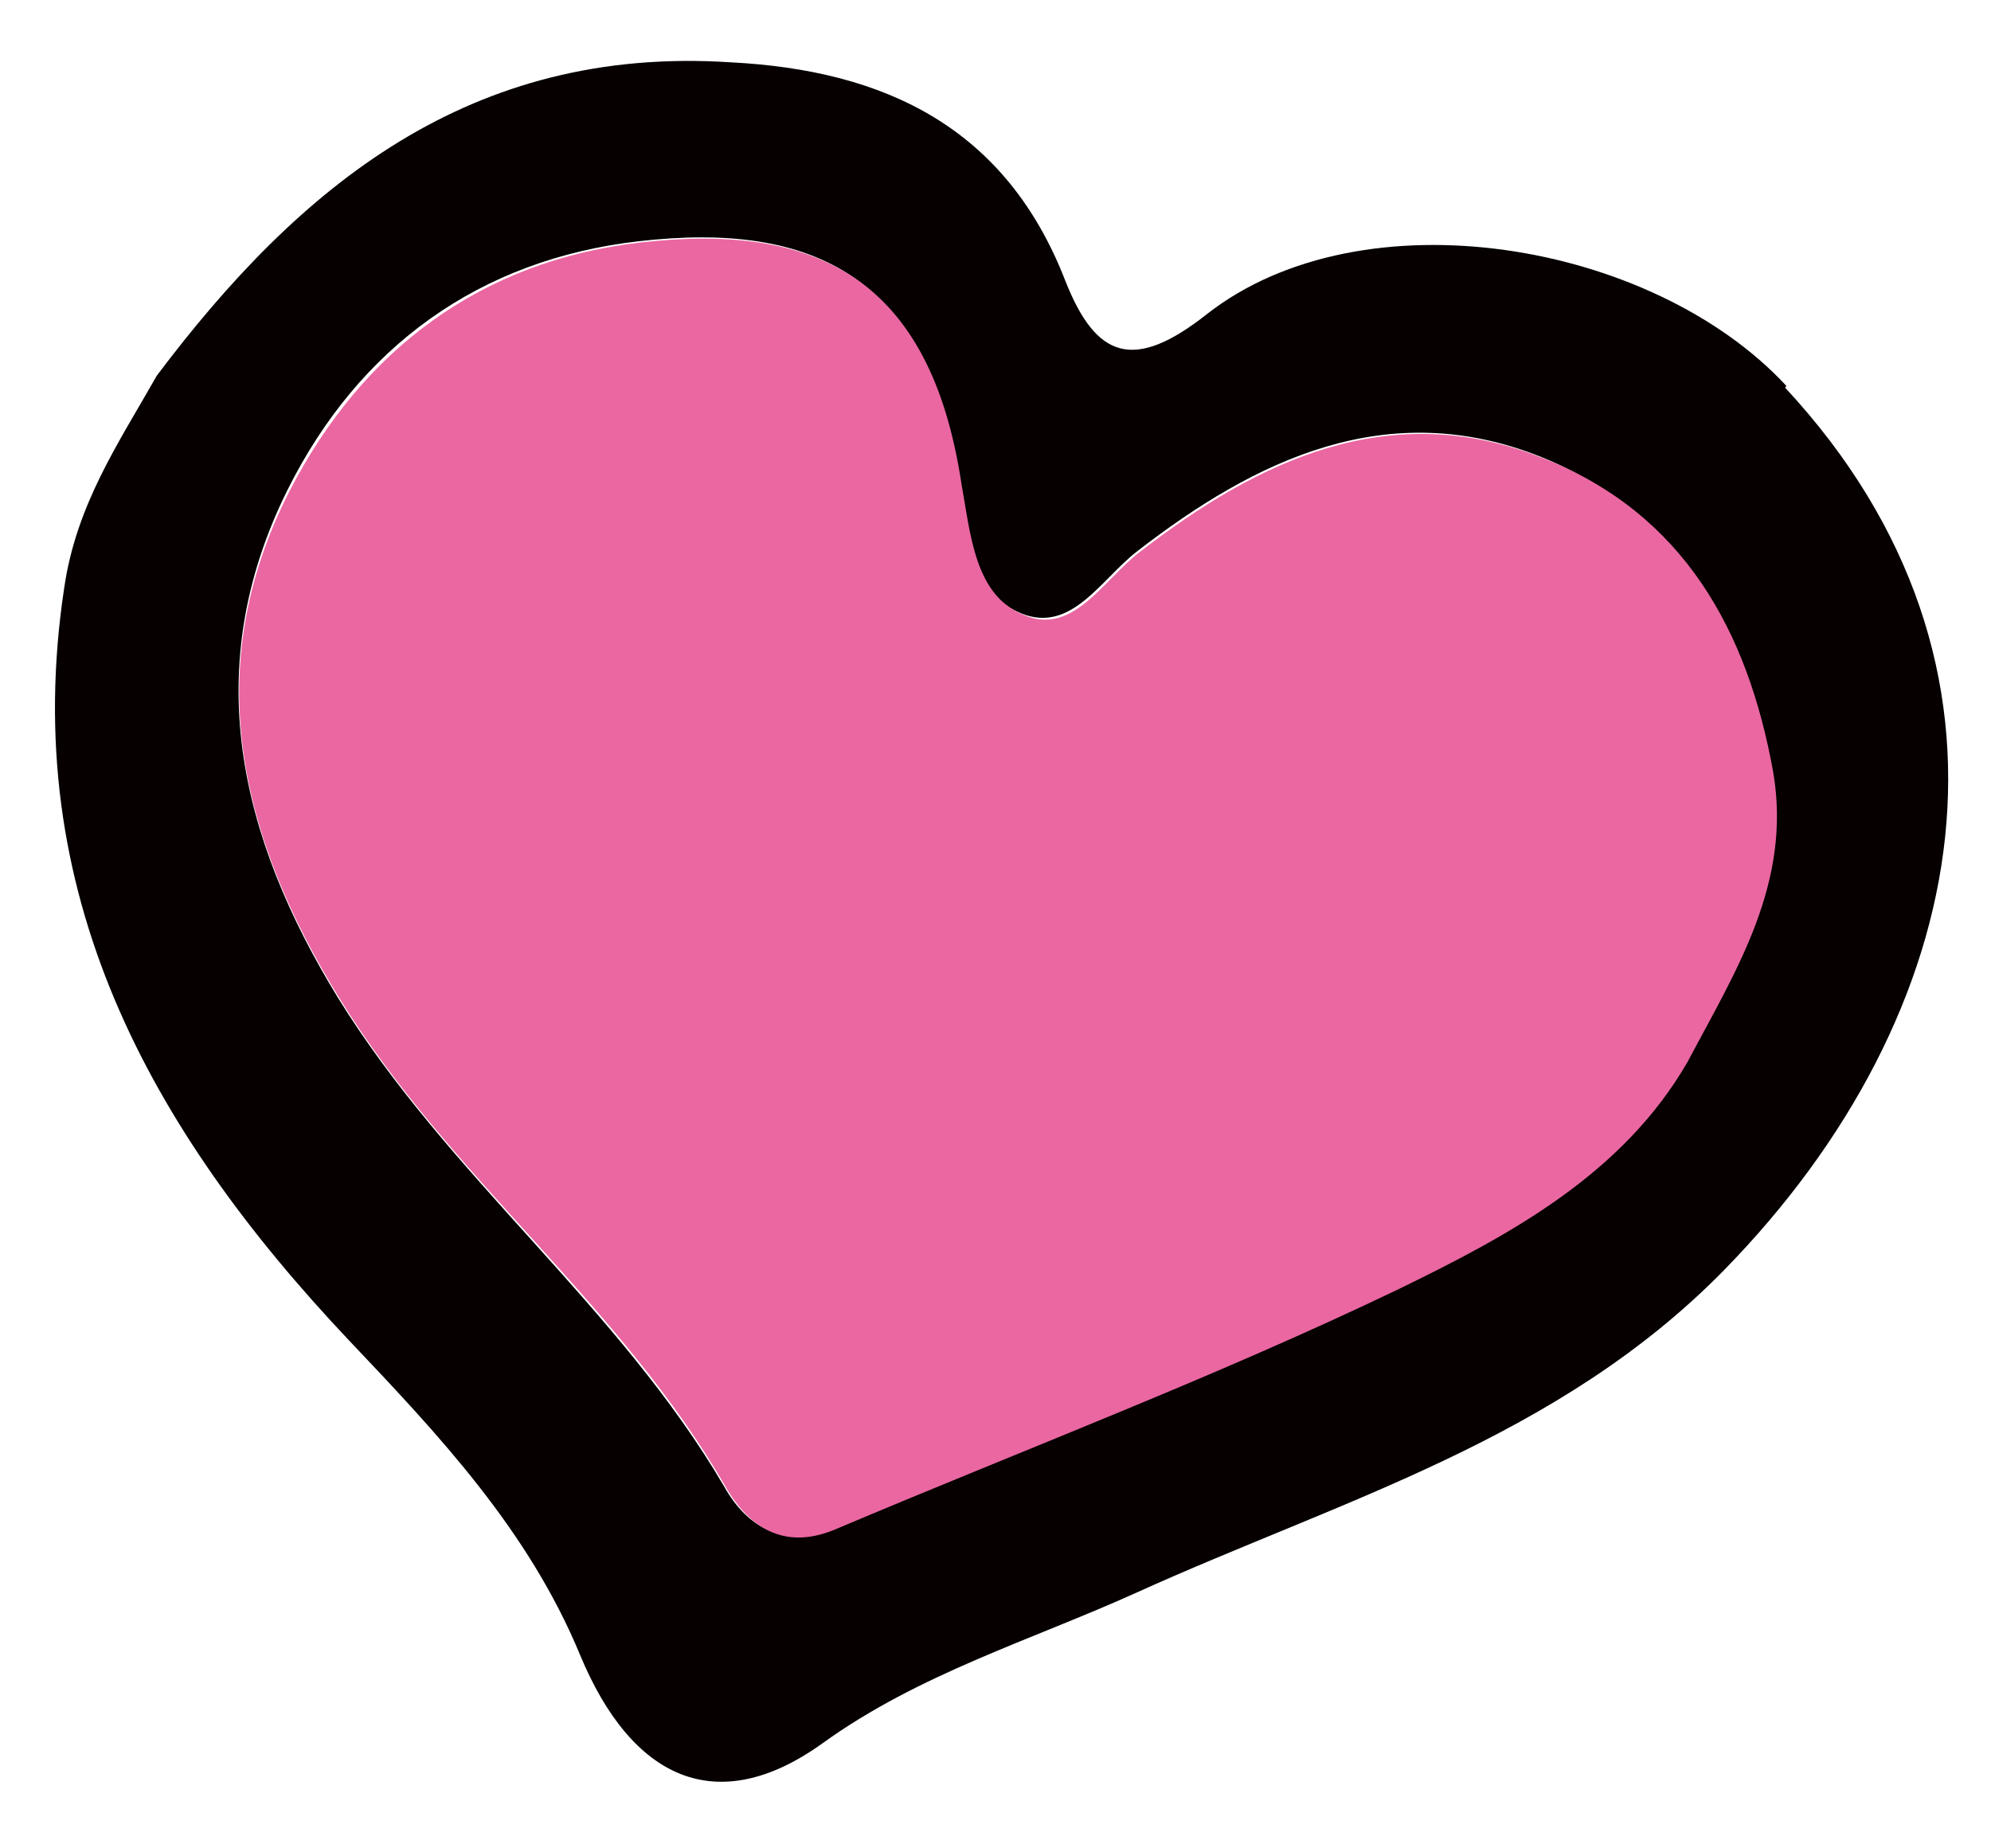 <svg width="56" height="52" viewBox="0 0 56 52" fill="none" xmlns="http://www.w3.org/2000/svg"><path d="M50.244 10.856c-3.777-4.075-11.91-5.445-16.291-2.024-2.073 1.64-3.127 1.244-3.986-.924-1.666-4.304-5.054-5.933-9.418-6.155-7.327-.477-12.123 3.476-16.139 8.816-1.088 1.918-2.265 3.634-2.604 5.97-1.299 8.576 2.413 15.24 7.99 21.149 2.557 2.694 5.062 5.354 6.515 8.86 1.452 3.507 3.852 4.636 6.83 2.492 2.712-1.955 5.86-2.893 8.833-4.238 5.745-2.603 11.857-4.307 16.524-9.076 7.016-7.178 8.974-17.005 1.713-24.818l.033-.052zM39.308 36.224c-5.154 2.476-10.535 4.513-15.83 6.752-1.41.612-2.467-.005-3.109-1.155-2.98-5.089-7.764-8.727-10.86-13.746C6.74 23.562 5.59 18.793 8.09 13.777c2.006-4.023 5.403-6.48 9.876-6.99 4.945-.568 8.145 1.012 9.02 6.772.224 1.461.366 3.161 1.76 3.707 1.394.546 2.218-.962 3.238-1.756 3.328-2.575 7.039-4.388 11.374-2.65 3.86 1.572 5.748 4.852 6.464 8.826.567 3.074-1.054 5.595-2.405 8.147-1.864 3.238-5.036 4.892-8.109 6.39z" fill="#060001"/><path d="M43.41 12.894c-4.334-1.737-8.045.076-11.372 2.65-1.02.795-1.877 2.354-3.238 1.757-1.394-.546-1.503-2.297-1.76-3.707-.875-5.76-4.075-7.34-9.02-6.772-4.472.511-7.818 3-9.875 6.99-2.55 4.982-1.4 9.751 1.418 14.297 3.097 5.019 7.914 8.605 10.86 13.745.693 1.183 1.699 1.767 3.11 1.156 5.293-2.24 10.674-4.276 15.828-6.753 3.073-1.499 6.277-3.204 8.109-6.39 1.35-2.552 2.938-5.02 2.404-8.146-.715-3.974-2.52-7.272-6.463-8.827z" fill="#EA67A1"/></svg>